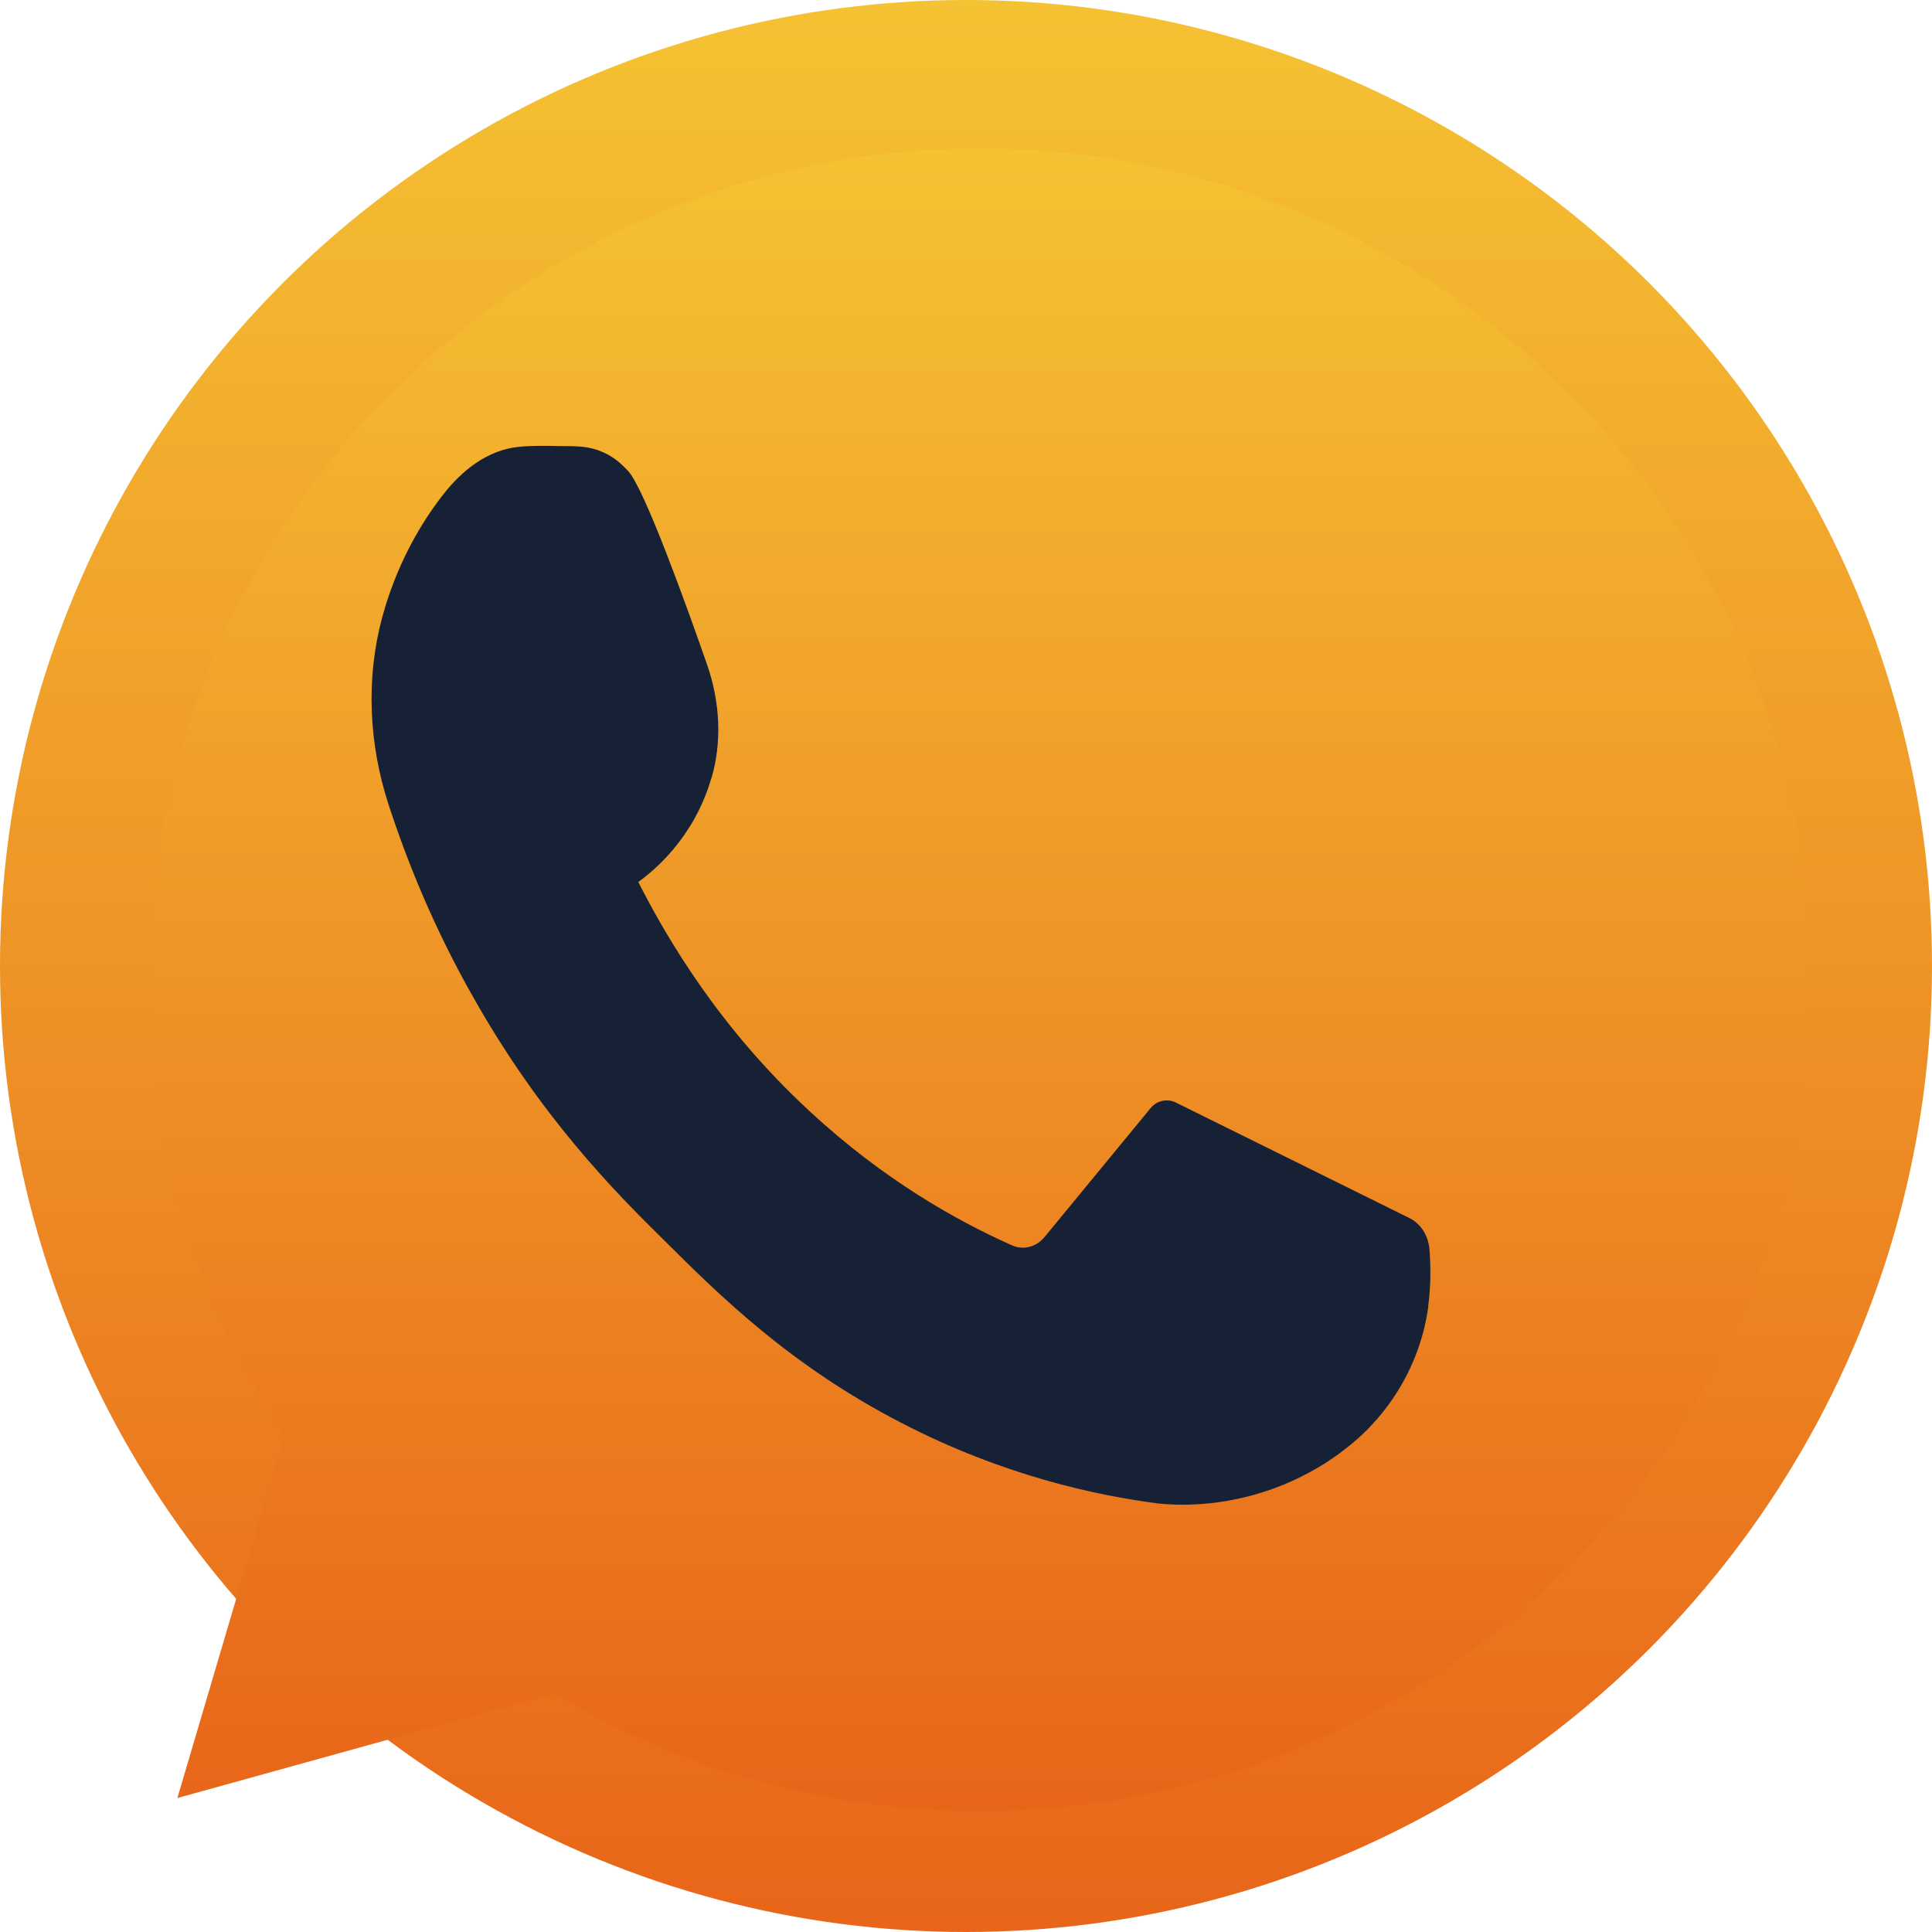 <?xml version="1.0" encoding="UTF-8"?> <svg xmlns="http://www.w3.org/2000/svg" width="26" height="26" viewBox="0 0 26 26" fill="none"> <circle cx="13" cy="13" r="13" fill="url(#paint0_linear_206_9)"></circle> <path d="M13.186 2C7.008 2 2 7.009 2 13.188C2 15.449 2.672 17.558 3.828 19.317L2.387 24.197L7.455 22.793C9.131 23.797 11.091 24.372 13.186 24.372C19.364 24.372 24.372 19.363 24.372 13.184C24.372 7.009 19.364 2 13.186 2Z" fill="url(#paint1_linear_206_9)"></path> <path d="M19.237 16.811C19.221 16.627 19.12 16.466 18.965 16.391C17.921 15.873 16.87 15.356 15.825 14.838C15.708 14.78 15.564 14.809 15.479 14.919L14.06 16.644C13.948 16.782 13.773 16.828 13.618 16.759C12.882 16.431 11.89 15.879 10.888 14.947C9.688 13.837 8.985 12.647 8.59 11.87C8.787 11.726 9.326 11.295 9.566 10.495C9.566 10.49 9.571 10.484 9.571 10.484C9.72 9.989 9.688 9.454 9.523 8.965C9.241 8.154 8.675 6.584 8.457 6.343C8.419 6.302 8.377 6.262 8.377 6.262C8.217 6.107 8.009 6.02 7.79 6.009C7.716 6.003 7.636 6.003 7.55 6.003C7.305 5.997 7.087 5.997 6.927 6.02C6.473 6.089 6.143 6.417 5.935 6.693C5.684 7.021 5.386 7.51 5.188 8.154C5.172 8.212 5.156 8.264 5.14 8.321C4.922 9.138 4.965 10.012 5.226 10.818C5.471 11.571 5.828 12.468 6.367 13.417C7.278 15.034 8.27 16.034 8.942 16.696C9.699 17.449 10.637 18.375 12.125 19.146C13.501 19.859 14.748 20.124 15.585 20.233C15.926 20.268 16.556 20.273 17.275 19.98C17.606 19.842 17.883 19.675 18.107 19.497C18.699 19.043 19.115 18.358 19.221 17.587C19.221 17.582 19.221 17.576 19.221 17.57C19.259 17.277 19.253 17.024 19.237 16.811Z" fill="#172136"></path> <defs> <linearGradient id="paint0_linear_206_9" x1="13" y1="0" x2="13" y2="26" gradientUnits="userSpaceOnUse"> <stop stop-color="#F5C233"></stop> <stop offset="1" stop-color="#E86519"></stop> </linearGradient> <linearGradient id="paint1_linear_206_9" x1="13.186" y1="2" x2="13.186" y2="24.372" gradientUnits="userSpaceOnUse"> <stop stop-color="#F5C233"></stop> <stop offset="1" stop-color="#E86519"></stop> </linearGradient> </defs> </svg> 